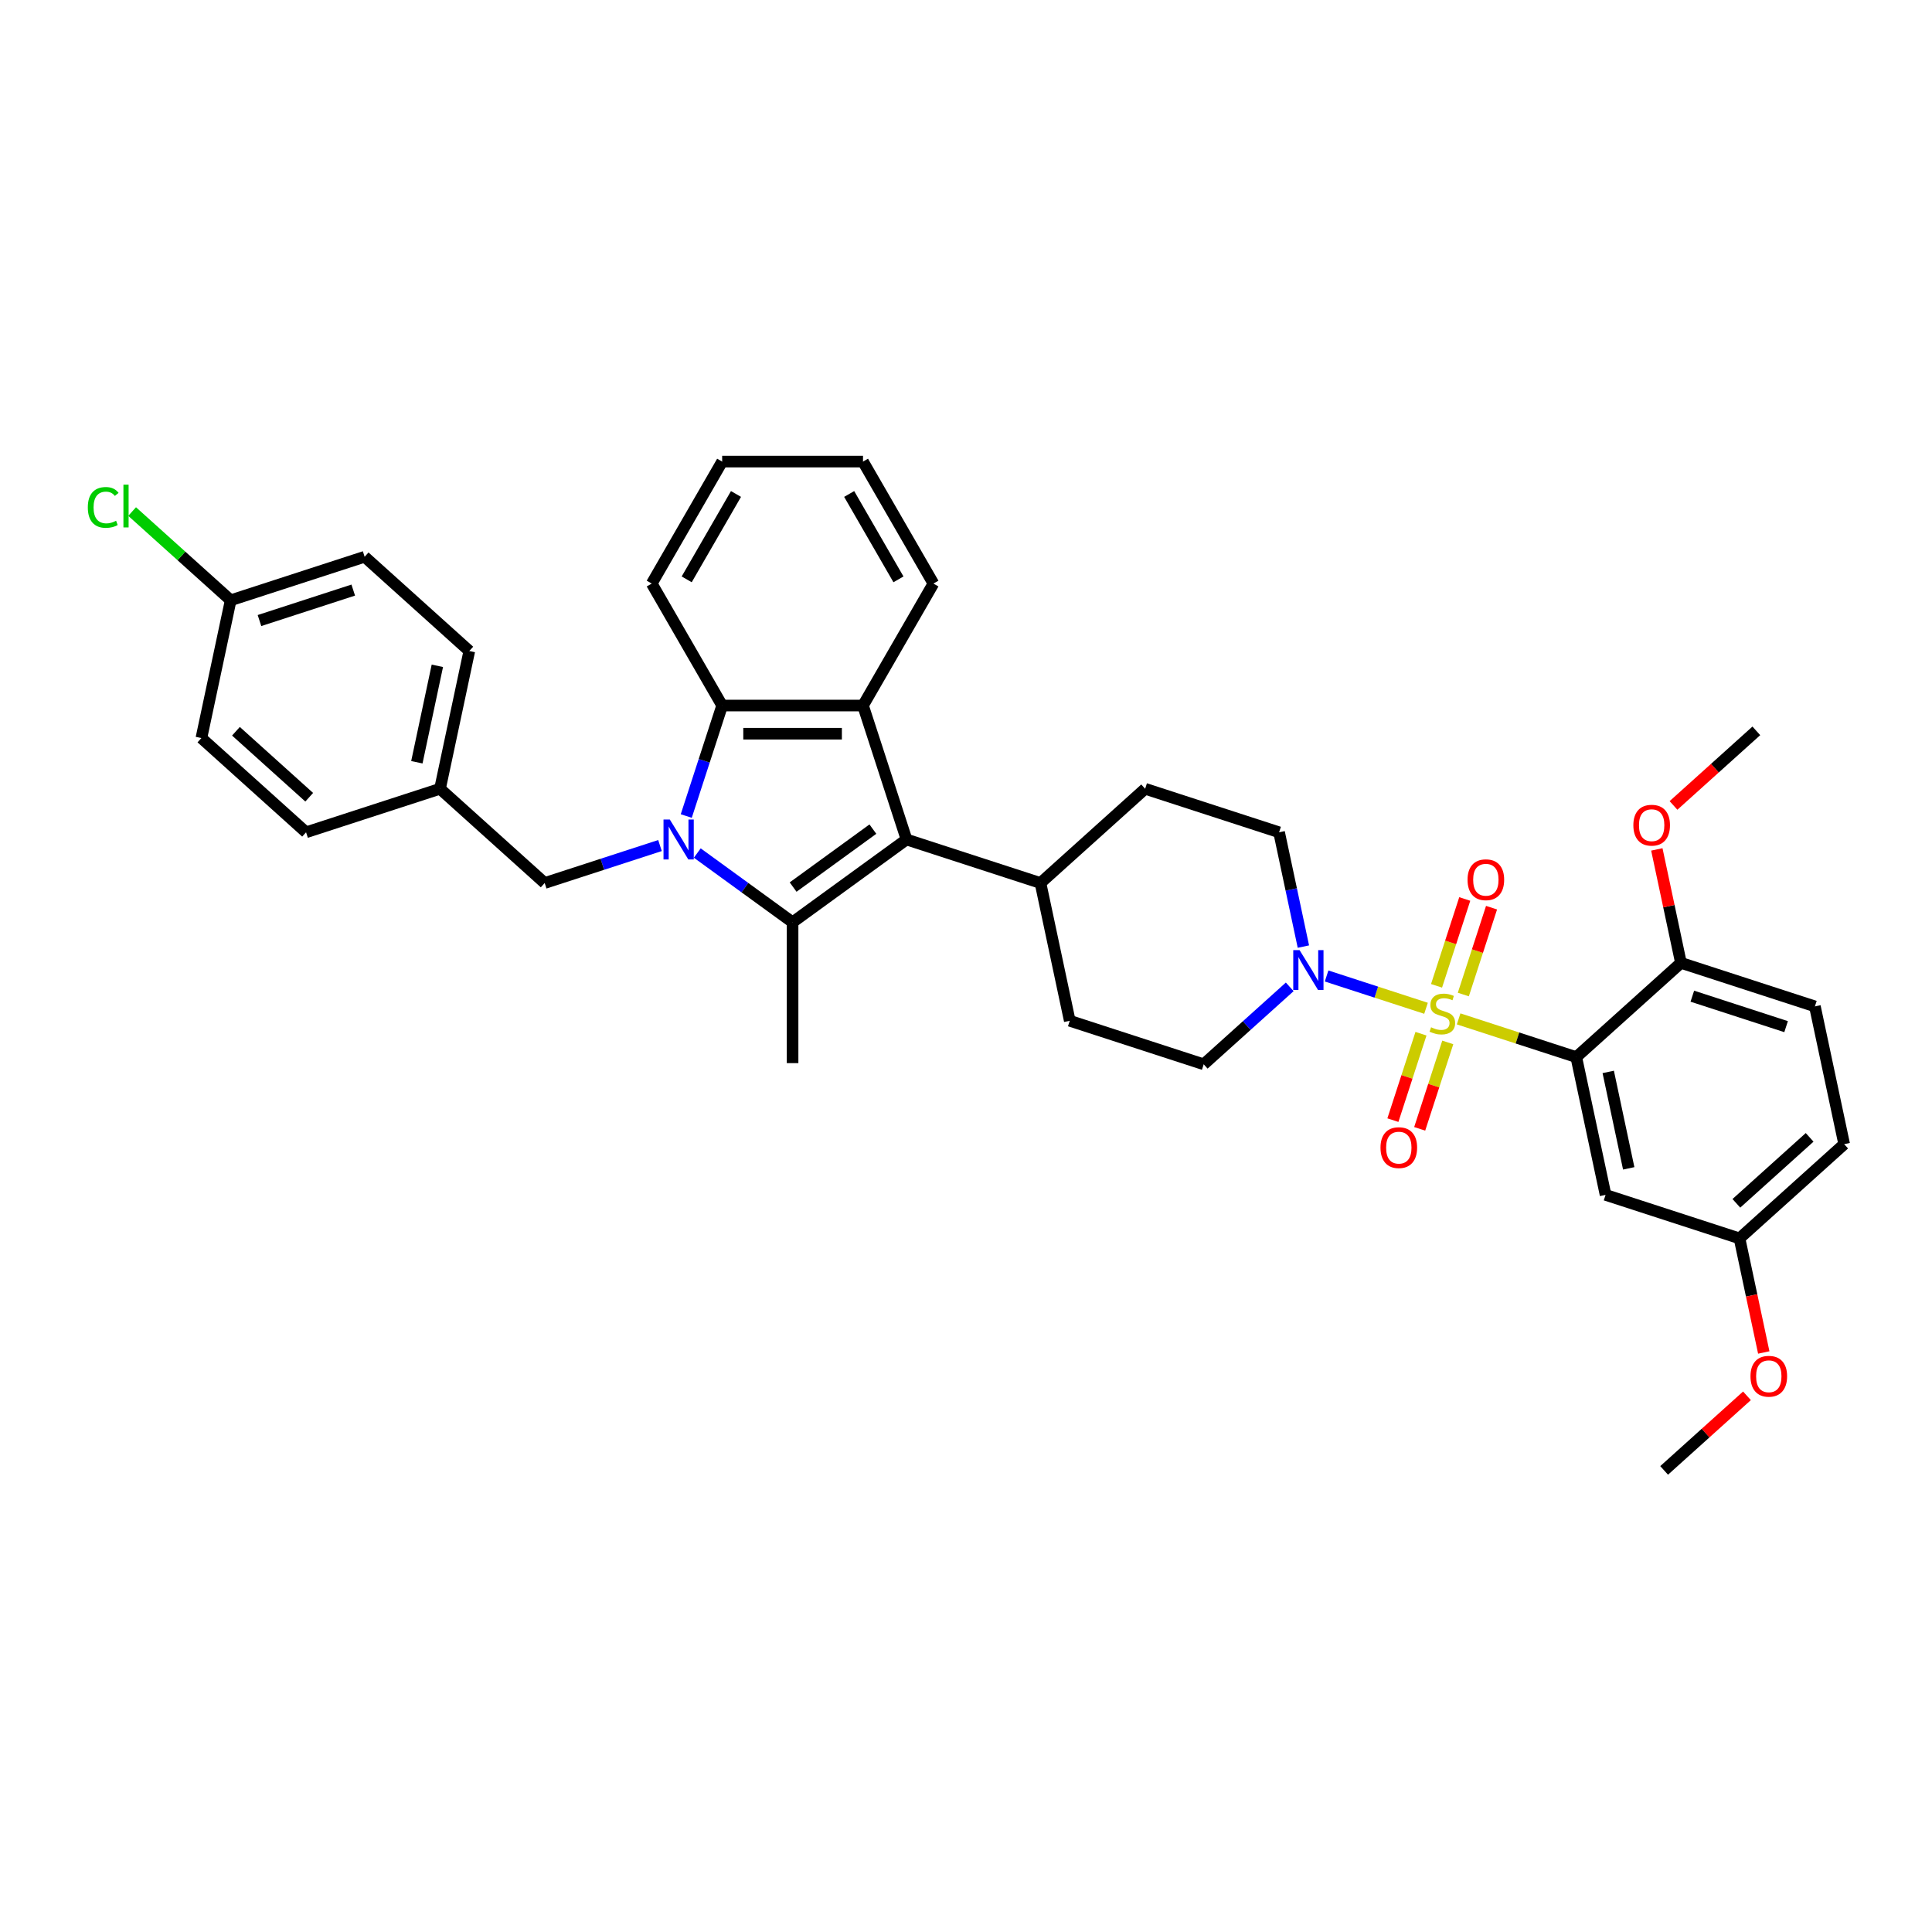 <?xml version='1.0' encoding='iso-8859-1'?>
<svg version='1.1' baseProfile='full'
              xmlns='http://www.w3.org/2000/svg'
                      xmlns:rdkit='http://www.rdkit.org/xml'
                      xmlns:xlink='http://www.w3.org/1999/xlink'
                  xml:space='preserve'
width='1000px' height='1000px' viewBox='0 0 1000 1000'>
<!-- END OF HEADER -->
<rect style='opacity:1.0;fill:#FFFFFF;stroke:none' width='1000' height='1000' x='0' y='0'> </rect>
<path class='bond-2' d='M 754.989,527.373 L 785.435,537.265' style='fill:none;fill-rule:evenodd;stroke:#CCCC00;stroke-width:6px;stroke-linecap:butt;stroke-linejoin:miter;stroke-opacity:1' />
<path class='bond-2' d='M 785.435,537.265 L 815.88,547.158' style='fill:none;fill-rule:evenodd;stroke:#000000;stroke-width:6px;stroke-linecap:butt;stroke-linejoin:miter;stroke-opacity:1' />
<path class='bond-6' d='M 738.106,521.887 L 712.375,513.527' style='fill:none;fill-rule:evenodd;stroke:#CCCC00;stroke-width:6px;stroke-linecap:butt;stroke-linejoin:miter;stroke-opacity:1' />
<path class='bond-6' d='M 712.375,513.527 L 686.645,505.167' style='fill:none;fill-rule:evenodd;stroke:#0000FF;stroke-width:6px;stroke-linecap:butt;stroke-linejoin:miter;stroke-opacity:1' />
<path class='bond-8' d='M 757.417,514.767 L 764.72,492.291' style='fill:none;fill-rule:evenodd;stroke:#CCCC00;stroke-width:6px;stroke-linecap:butt;stroke-linejoin:miter;stroke-opacity:1' />
<path class='bond-8' d='M 764.72,492.291 L 772.023,469.814' style='fill:none;fill-rule:evenodd;stroke:#FF0000;stroke-width:6px;stroke-linecap:butt;stroke-linejoin:miter;stroke-opacity:1' />
<path class='bond-8' d='M 743.551,510.261 L 750.854,487.785' style='fill:none;fill-rule:evenodd;stroke:#CCCC00;stroke-width:6px;stroke-linecap:butt;stroke-linejoin:miter;stroke-opacity:1' />
<path class='bond-8' d='M 750.854,487.785 L 758.157,465.309' style='fill:none;fill-rule:evenodd;stroke:#FF0000;stroke-width:6px;stroke-linecap:butt;stroke-linejoin:miter;stroke-opacity:1' />
<path class='bond-9' d='M 735.497,535.047 L 728.23,557.414' style='fill:none;fill-rule:evenodd;stroke:#CCCC00;stroke-width:6px;stroke-linecap:butt;stroke-linejoin:miter;stroke-opacity:1' />
<path class='bond-9' d='M 728.23,557.414 L 720.963,579.781' style='fill:none;fill-rule:evenodd;stroke:#FF0000;stroke-width:6px;stroke-linecap:butt;stroke-linejoin:miter;stroke-opacity:1' />
<path class='bond-9' d='M 749.364,539.553 L 742.096,561.92' style='fill:none;fill-rule:evenodd;stroke:#CCCC00;stroke-width:6px;stroke-linecap:butt;stroke-linejoin:miter;stroke-opacity:1' />
<path class='bond-9' d='M 742.096,561.92 L 734.829,584.287' style='fill:none;fill-rule:evenodd;stroke:#FF0000;stroke-width:6px;stroke-linecap:butt;stroke-linejoin:miter;stroke-opacity:1' />
<path class='bond-0' d='M 360.913,441.532 L 385.576,459.451' style='fill:none;fill-rule:evenodd;stroke:#0000FF;stroke-width:6px;stroke-linecap:butt;stroke-linejoin:miter;stroke-opacity:1' />
<path class='bond-0' d='M 385.576,459.451 L 410.239,477.37' style='fill:none;fill-rule:evenodd;stroke:#000000;stroke-width:6px;stroke-linecap:butt;stroke-linejoin:miter;stroke-opacity:1' />
<path class='bond-10' d='M 341.609,437.656 L 311.769,447.352' style='fill:none;fill-rule:evenodd;stroke:#0000FF;stroke-width:6px;stroke-linecap:butt;stroke-linejoin:miter;stroke-opacity:1' />
<path class='bond-10' d='M 311.769,447.352 L 281.928,457.047' style='fill:none;fill-rule:evenodd;stroke:#000000;stroke-width:6px;stroke-linecap:butt;stroke-linejoin:miter;stroke-opacity:1' />
<path class='bond-38' d='M 355.207,422.375 L 364.498,393.781' style='fill:none;fill-rule:evenodd;stroke:#0000FF;stroke-width:6px;stroke-linecap:butt;stroke-linejoin:miter;stroke-opacity:1' />
<path class='bond-38' d='M 364.498,393.781 L 373.789,365.187' style='fill:none;fill-rule:evenodd;stroke:#000000;stroke-width:6px;stroke-linecap:butt;stroke-linejoin:miter;stroke-opacity:1' />
<path class='bond-1' d='M 410.239,477.37 L 469.217,434.52' style='fill:none;fill-rule:evenodd;stroke:#000000;stroke-width:6px;stroke-linecap:butt;stroke-linejoin:miter;stroke-opacity:1' />
<path class='bond-1' d='M 410.516,459.147 L 451.8,429.152' style='fill:none;fill-rule:evenodd;stroke:#000000;stroke-width:6px;stroke-linecap:butt;stroke-linejoin:miter;stroke-opacity:1' />
<path class='bond-20' d='M 410.239,477.37 L 410.239,550.27' style='fill:none;fill-rule:evenodd;stroke:#000000;stroke-width:6px;stroke-linecap:butt;stroke-linejoin:miter;stroke-opacity:1' />
<path class='bond-7' d='M 815.88,547.158 L 831.037,618.465' style='fill:none;fill-rule:evenodd;stroke:#000000;stroke-width:6px;stroke-linecap:butt;stroke-linejoin:miter;stroke-opacity:1' />
<path class='bond-7' d='M 832.415,554.822 L 843.025,604.738' style='fill:none;fill-rule:evenodd;stroke:#000000;stroke-width:6px;stroke-linecap:butt;stroke-linejoin:miter;stroke-opacity:1' />
<path class='bond-11' d='M 815.88,547.158 L 870.056,498.378' style='fill:none;fill-rule:evenodd;stroke:#000000;stroke-width:6px;stroke-linecap:butt;stroke-linejoin:miter;stroke-opacity:1' />
<path class='bond-3' d='M 469.217,434.52 L 538.549,457.047' style='fill:none;fill-rule:evenodd;stroke:#000000;stroke-width:6px;stroke-linecap:butt;stroke-linejoin:miter;stroke-opacity:1' />
<path class='bond-4' d='M 469.217,434.52 L 446.689,365.187' style='fill:none;fill-rule:evenodd;stroke:#000000;stroke-width:6px;stroke-linecap:butt;stroke-linejoin:miter;stroke-opacity:1' />
<path class='bond-5' d='M 446.689,365.187 L 373.789,365.187' style='fill:none;fill-rule:evenodd;stroke:#000000;stroke-width:6px;stroke-linecap:butt;stroke-linejoin:miter;stroke-opacity:1' />
<path class='bond-5' d='M 435.754,379.767 L 384.724,379.767' style='fill:none;fill-rule:evenodd;stroke:#000000;stroke-width:6px;stroke-linecap:butt;stroke-linejoin:miter;stroke-opacity:1' />
<path class='bond-22' d='M 446.689,365.187 L 483.14,302.053' style='fill:none;fill-rule:evenodd;stroke:#000000;stroke-width:6px;stroke-linecap:butt;stroke-linejoin:miter;stroke-opacity:1' />
<path class='bond-25' d='M 373.789,365.187 L 337.338,302.053' style='fill:none;fill-rule:evenodd;stroke:#000000;stroke-width:6px;stroke-linecap:butt;stroke-linejoin:miter;stroke-opacity:1' />
<path class='bond-13' d='M 674.633,489.957 L 668.346,460.376' style='fill:none;fill-rule:evenodd;stroke:#0000FF;stroke-width:6px;stroke-linecap:butt;stroke-linejoin:miter;stroke-opacity:1' />
<path class='bond-13' d='M 668.346,460.376 L 662.058,430.795' style='fill:none;fill-rule:evenodd;stroke:#000000;stroke-width:6px;stroke-linecap:butt;stroke-linejoin:miter;stroke-opacity:1' />
<path class='bond-14' d='M 667.563,510.793 L 645.301,530.838' style='fill:none;fill-rule:evenodd;stroke:#0000FF;stroke-width:6px;stroke-linecap:butt;stroke-linejoin:miter;stroke-opacity:1' />
<path class='bond-14' d='M 645.301,530.838 L 623.039,550.883' style='fill:none;fill-rule:evenodd;stroke:#000000;stroke-width:6px;stroke-linecap:butt;stroke-linejoin:miter;stroke-opacity:1' />
<path class='bond-18' d='M 831.037,618.465 L 900.37,640.993' style='fill:none;fill-rule:evenodd;stroke:#000000;stroke-width:6px;stroke-linecap:butt;stroke-linejoin:miter;stroke-opacity:1' />
<path class='bond-19' d='M 281.928,457.047 L 227.753,408.267' style='fill:none;fill-rule:evenodd;stroke:#000000;stroke-width:6px;stroke-linecap:butt;stroke-linejoin:miter;stroke-opacity:1' />
<path class='bond-17' d='M 870.056,498.378 L 939.389,520.905' style='fill:none;fill-rule:evenodd;stroke:#000000;stroke-width:6px;stroke-linecap:butt;stroke-linejoin:miter;stroke-opacity:1' />
<path class='bond-17' d='M 875.95,515.623 L 924.483,531.392' style='fill:none;fill-rule:evenodd;stroke:#000000;stroke-width:6px;stroke-linecap:butt;stroke-linejoin:miter;stroke-opacity:1' />
<path class='bond-26' d='M 870.056,498.378 L 863.815,469.015' style='fill:none;fill-rule:evenodd;stroke:#000000;stroke-width:6px;stroke-linecap:butt;stroke-linejoin:miter;stroke-opacity:1' />
<path class='bond-26' d='M 863.815,469.015 L 857.573,439.653' style='fill:none;fill-rule:evenodd;stroke:#FF0000;stroke-width:6px;stroke-linecap:butt;stroke-linejoin:miter;stroke-opacity:1' />
<path class='bond-12' d='M 538.549,457.047 L 553.706,528.355' style='fill:none;fill-rule:evenodd;stroke:#000000;stroke-width:6px;stroke-linecap:butt;stroke-linejoin:miter;stroke-opacity:1' />
<path class='bond-36' d='M 538.549,457.047 L 592.725,408.267' style='fill:none;fill-rule:evenodd;stroke:#000000;stroke-width:6px;stroke-linecap:butt;stroke-linejoin:miter;stroke-opacity:1' />
<path class='bond-15' d='M 662.058,430.795 L 592.725,408.267' style='fill:none;fill-rule:evenodd;stroke:#000000;stroke-width:6px;stroke-linecap:butt;stroke-linejoin:miter;stroke-opacity:1' />
<path class='bond-16' d='M 623.039,550.883 L 553.706,528.355' style='fill:none;fill-rule:evenodd;stroke:#000000;stroke-width:6px;stroke-linecap:butt;stroke-linejoin:miter;stroke-opacity:1' />
<path class='bond-23' d='M 939.389,520.905 L 954.545,592.213' style='fill:none;fill-rule:evenodd;stroke:#000000;stroke-width:6px;stroke-linecap:butt;stroke-linejoin:miter;stroke-opacity:1' />
<path class='bond-31' d='M 900.37,640.993 L 906.645,670.516' style='fill:none;fill-rule:evenodd;stroke:#000000;stroke-width:6px;stroke-linecap:butt;stroke-linejoin:miter;stroke-opacity:1' />
<path class='bond-31' d='M 906.645,670.516 L 912.92,700.039' style='fill:none;fill-rule:evenodd;stroke:#FF0000;stroke-width:6px;stroke-linecap:butt;stroke-linejoin:miter;stroke-opacity:1' />
<path class='bond-37' d='M 900.37,640.993 L 954.545,592.213' style='fill:none;fill-rule:evenodd;stroke:#000000;stroke-width:6px;stroke-linecap:butt;stroke-linejoin:miter;stroke-opacity:1' />
<path class='bond-37' d='M 898.74,622.841 L 936.663,588.695' style='fill:none;fill-rule:evenodd;stroke:#000000;stroke-width:6px;stroke-linecap:butt;stroke-linejoin:miter;stroke-opacity:1' />
<path class='bond-27' d='M 227.753,408.267 L 158.42,430.795' style='fill:none;fill-rule:evenodd;stroke:#000000;stroke-width:6px;stroke-linecap:butt;stroke-linejoin:miter;stroke-opacity:1' />
<path class='bond-28' d='M 227.753,408.267 L 242.909,336.96' style='fill:none;fill-rule:evenodd;stroke:#000000;stroke-width:6px;stroke-linecap:butt;stroke-linejoin:miter;stroke-opacity:1' />
<path class='bond-28' d='M 215.765,394.54 L 226.374,344.624' style='fill:none;fill-rule:evenodd;stroke:#000000;stroke-width:6px;stroke-linecap:butt;stroke-linejoin:miter;stroke-opacity:1' />
<path class='bond-21' d='M 119.401,310.707 L 188.734,288.18' style='fill:none;fill-rule:evenodd;stroke:#000000;stroke-width:6px;stroke-linecap:butt;stroke-linejoin:miter;stroke-opacity:1' />
<path class='bond-21' d='M 134.306,321.195 L 182.839,305.425' style='fill:none;fill-rule:evenodd;stroke:#000000;stroke-width:6px;stroke-linecap:butt;stroke-linejoin:miter;stroke-opacity:1' />
<path class='bond-24' d='M 119.401,310.707 L 93.895,287.742' style='fill:none;fill-rule:evenodd;stroke:#000000;stroke-width:6px;stroke-linecap:butt;stroke-linejoin:miter;stroke-opacity:1' />
<path class='bond-24' d='M 93.895,287.742 L 68.389,264.776' style='fill:none;fill-rule:evenodd;stroke:#00CC00;stroke-width:6px;stroke-linecap:butt;stroke-linejoin:miter;stroke-opacity:1' />
<path class='bond-40' d='M 119.401,310.707 L 104.244,382.015' style='fill:none;fill-rule:evenodd;stroke:#000000;stroke-width:6px;stroke-linecap:butt;stroke-linejoin:miter;stroke-opacity:1' />
<path class='bond-34' d='M 483.14,302.053 L 446.689,238.919' style='fill:none;fill-rule:evenodd;stroke:#000000;stroke-width:6px;stroke-linecap:butt;stroke-linejoin:miter;stroke-opacity:1' />
<path class='bond-34' d='M 465.045,299.873 L 439.53,255.68' style='fill:none;fill-rule:evenodd;stroke:#000000;stroke-width:6px;stroke-linecap:butt;stroke-linejoin:miter;stroke-opacity:1' />
<path class='bond-39' d='M 337.338,302.053 L 373.789,238.919' style='fill:none;fill-rule:evenodd;stroke:#000000;stroke-width:6px;stroke-linecap:butt;stroke-linejoin:miter;stroke-opacity:1' />
<path class='bond-39' d='M 355.432,299.873 L 380.948,255.68' style='fill:none;fill-rule:evenodd;stroke:#000000;stroke-width:6px;stroke-linecap:butt;stroke-linejoin:miter;stroke-opacity:1' />
<path class='bond-32' d='M 866.199,416.896 L 887.637,397.593' style='fill:none;fill-rule:evenodd;stroke:#FF0000;stroke-width:6px;stroke-linecap:butt;stroke-linejoin:miter;stroke-opacity:1' />
<path class='bond-32' d='M 887.637,397.593 L 909.075,378.29' style='fill:none;fill-rule:evenodd;stroke:#000000;stroke-width:6px;stroke-linecap:butt;stroke-linejoin:miter;stroke-opacity:1' />
<path class='bond-30' d='M 158.42,430.795 L 104.244,382.015' style='fill:none;fill-rule:evenodd;stroke:#000000;stroke-width:6px;stroke-linecap:butt;stroke-linejoin:miter;stroke-opacity:1' />
<path class='bond-30' d='M 160.049,412.643 L 122.126,378.497' style='fill:none;fill-rule:evenodd;stroke:#000000;stroke-width:6px;stroke-linecap:butt;stroke-linejoin:miter;stroke-opacity:1' />
<path class='bond-29' d='M 242.909,336.96 L 188.734,288.18' style='fill:none;fill-rule:evenodd;stroke:#000000;stroke-width:6px;stroke-linecap:butt;stroke-linejoin:miter;stroke-opacity:1' />
<path class='bond-33' d='M 904.227,722.475 L 882.789,741.778' style='fill:none;fill-rule:evenodd;stroke:#FF0000;stroke-width:6px;stroke-linecap:butt;stroke-linejoin:miter;stroke-opacity:1' />
<path class='bond-33' d='M 882.789,741.778 L 861.351,761.081' style='fill:none;fill-rule:evenodd;stroke:#000000;stroke-width:6px;stroke-linecap:butt;stroke-linejoin:miter;stroke-opacity:1' />
<path class='bond-35' d='M 446.689,238.919 L 373.789,238.919' style='fill:none;fill-rule:evenodd;stroke:#000000;stroke-width:6px;stroke-linecap:butt;stroke-linejoin:miter;stroke-opacity:1' />
<path  class='atom-0' d='M 740.715 531.716
Q 740.949 531.803, 741.911 532.212
Q 742.873 532.62, 743.923 532.882
Q 745.002 533.116, 746.052 533.116
Q 748.005 533.116, 749.143 532.183
Q 750.28 531.22, 750.28 529.558
Q 750.28 528.421, 749.697 527.721
Q 749.143 527.021, 748.268 526.642
Q 747.393 526.263, 745.935 525.826
Q 744.098 525.272, 742.99 524.747
Q 741.911 524.222, 741.124 523.114
Q 740.365 522.006, 740.365 520.139
Q 740.365 517.544, 742.115 515.94
Q 743.894 514.336, 747.393 514.336
Q 749.784 514.336, 752.496 515.474
L 751.825 517.719
Q 749.347 516.698, 747.481 516.698
Q 745.469 516.698, 744.36 517.544
Q 743.252 518.361, 743.281 519.789
Q 743.281 520.898, 743.836 521.568
Q 744.419 522.239, 745.235 522.618
Q 746.081 522.997, 747.481 523.434
Q 749.347 524.018, 750.455 524.601
Q 751.563 525.184, 752.35 526.38
Q 753.167 527.546, 753.167 529.558
Q 753.167 532.416, 751.242 533.961
Q 749.347 535.478, 746.168 535.478
Q 744.331 535.478, 742.932 535.069
Q 741.561 534.69, 739.928 534.02
L 740.715 531.716
' fill='#CCCC00'/>
<path  class='atom-1' d='M 346.697 424.197
L 353.463 435.132
Q 354.133 436.211, 355.212 438.165
Q 356.291 440.119, 356.349 440.235
L 356.349 424.197
L 359.09 424.197
L 359.09 444.843
L 356.262 444.843
L 349.001 432.887
Q 348.155 431.487, 347.251 429.883
Q 346.377 428.28, 346.114 427.784
L 346.114 444.843
L 343.431 444.843
L 343.431 424.197
L 346.697 424.197
' fill='#0000FF'/>
<path  class='atom-7' d='M 672.651 491.78
L 679.416 502.715
Q 680.087 503.794, 681.166 505.748
Q 682.245 507.701, 682.303 507.818
L 682.303 491.78
L 685.044 491.78
L 685.044 512.425
L 682.216 512.425
L 674.955 500.47
Q 674.109 499.07, 673.205 497.466
Q 672.33 495.862, 672.068 495.366
L 672.068 512.425
L 669.385 512.425
L 669.385 491.78
L 672.651 491.78
' fill='#0000FF'/>
<path  class='atom-9' d='M 759.598 455.356
Q 759.598 450.398, 762.047 447.628
Q 764.497 444.858, 769.075 444.858
Q 773.653 444.858, 776.103 447.628
Q 778.552 450.398, 778.552 455.356
Q 778.552 460.371, 776.073 463.229
Q 773.595 466.058, 769.075 466.058
Q 764.526 466.058, 762.047 463.229
Q 759.598 460.4, 759.598 455.356
M 769.075 463.725
Q 772.224 463.725, 773.916 461.625
Q 775.636 459.496, 775.636 455.356
Q 775.636 451.302, 773.916 449.261
Q 772.224 447.191, 769.075 447.191
Q 765.926 447.191, 764.205 449.232
Q 762.514 451.273, 762.514 455.356
Q 762.514 459.526, 764.205 461.625
Q 765.926 463.725, 769.075 463.725
' fill='#FF0000'/>
<path  class='atom-10' d='M 714.543 594.021
Q 714.543 589.064, 716.992 586.294
Q 719.442 583.523, 724.02 583.523
Q 728.598 583.523, 731.048 586.294
Q 733.497 589.064, 733.497 594.021
Q 733.497 599.037, 731.018 601.894
Q 728.54 604.723, 724.02 604.723
Q 719.471 604.723, 716.992 601.894
Q 714.543 599.066, 714.543 594.021
M 724.02 602.39
Q 727.169 602.39, 728.86 600.291
Q 730.581 598.162, 730.581 594.021
Q 730.581 589.968, 728.86 587.927
Q 727.169 585.856, 724.02 585.856
Q 720.871 585.856, 719.15 587.897
Q 717.459 589.939, 717.459 594.021
Q 717.459 598.191, 719.15 600.291
Q 720.871 602.39, 724.02 602.39
' fill='#FF0000'/>
<path  class='atom-25' d='M 45.455 262.642
Q 45.455 257.509, 47.846 254.827
Q 50.266 252.115, 54.844 252.115
Q 59.102 252.115, 61.376 255.118
L 59.452 256.693
Q 57.789 254.506, 54.844 254.506
Q 51.724 254.506, 50.062 256.605
Q 48.429 258.676, 48.429 262.642
Q 48.429 266.724, 50.12 268.823
Q 51.841 270.923, 55.165 270.923
Q 57.439 270.923, 60.093 269.552
L 60.91 271.74
Q 59.831 272.439, 58.198 272.848
Q 56.565 273.256, 54.757 273.256
Q 50.266 273.256, 47.846 270.515
Q 45.455 267.774, 45.455 262.642
' fill='#00CC00'/>
<path  class='atom-25' d='M 63.884 250.861
L 66.567 250.861
L 66.567 272.993
L 63.884 272.993
L 63.884 250.861
' fill='#00CC00'/>
<path  class='atom-27' d='M 845.422 427.128
Q 845.422 422.171, 847.871 419.401
Q 850.321 416.631, 854.899 416.631
Q 859.477 416.631, 861.927 419.401
Q 864.376 422.171, 864.376 427.128
Q 864.376 432.144, 861.897 435.001
Q 859.419 437.83, 854.899 437.83
Q 850.35 437.83, 847.871 435.001
Q 845.422 432.173, 845.422 427.128
M 854.899 435.497
Q 858.048 435.497, 859.74 433.398
Q 861.46 431.269, 861.46 427.128
Q 861.46 423.075, 859.74 421.034
Q 858.048 418.963, 854.899 418.963
Q 851.75 418.963, 850.029 421.005
Q 848.338 423.046, 848.338 427.128
Q 848.338 431.298, 850.029 433.398
Q 851.75 435.497, 854.899 435.497
' fill='#FF0000'/>
<path  class='atom-32' d='M 906.05 712.359
Q 906.05 707.402, 908.499 704.631
Q 910.948 701.861, 915.527 701.861
Q 920.105 701.861, 922.554 704.631
Q 925.004 707.402, 925.004 712.359
Q 925.004 717.374, 922.525 720.232
Q 920.046 723.061, 915.527 723.061
Q 910.978 723.061, 908.499 720.232
Q 906.05 717.403, 906.05 712.359
M 915.527 720.728
Q 918.676 720.728, 920.367 718.628
Q 922.088 716.5, 922.088 712.359
Q 922.088 708.305, 920.367 706.264
Q 918.676 704.194, 915.527 704.194
Q 912.377 704.194, 910.657 706.235
Q 908.966 708.276, 908.966 712.359
Q 908.966 716.529, 910.657 718.628
Q 912.377 720.728, 915.527 720.728
' fill='#FF0000'/>
</svg>
